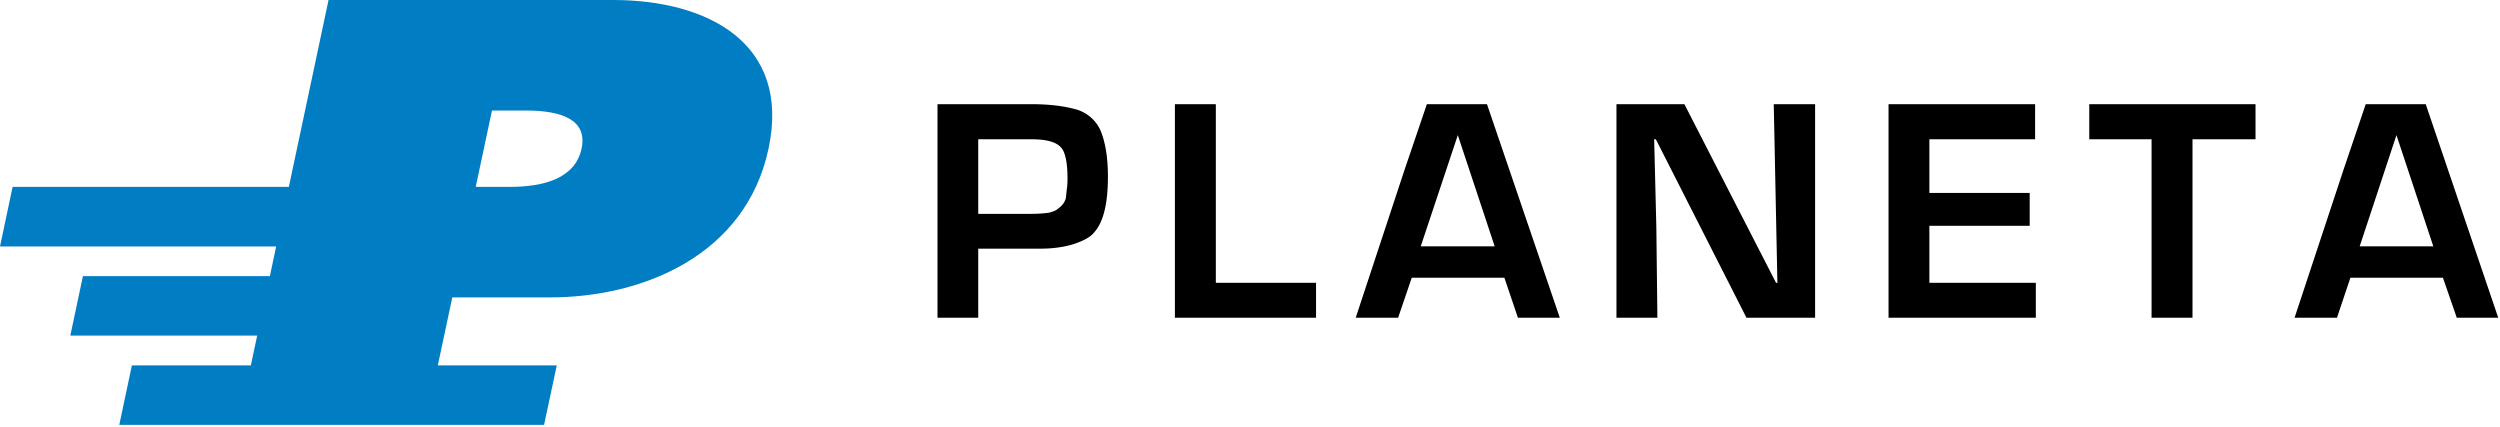 <svg xmlns="http://www.w3.org/2000/svg" width="240" height="41" viewBox="0 0 240 41"><path d="M106.36 16.95c0-1.89-.26-3.38-.74-4.49a3.68 3.68 0 0 0-2.56-2.02c-1.16-.3-2.52-.44-4.11-.44H90v20.5h3.91v-6.63h6c1.05 0 2.05-.12 3.01-.39 1.08-.34 1.8-.73 2.17-1.23.85-.98 1.27-2.75 1.27-5.3zm-3.88.17c0 .32-.01.69-.07 1.07l-.09.85a1.7 1.7 0 0 1-.68.93c-.2.22-.52.35-.96.45-.45.07-1.04.11-1.77.11h-5v-7.16h5.1c1.62 0 2.63.32 3.03 1.04.29.53.44 1.44.44 2.71zm23.86 10.03h-9.62V10h-3.93v20.5h13.55zM142.75 10h-5.77l-2.14 6.29-4.69 14.21h4.07l1.31-3.84h8.89l1.3 3.84h4.02zm-6.36 13.65l3.56-10.68 3.54 10.68zM174.25 10h-3.97l.35 17.15h-.13L161.7 10h-6.52v20.5h3.93l-.1-8.64-.21-8.49h.16l8.7 17.13h6.59zm21.19 17.15h-10.22v-5.47h9.63v-3.16h-9.63v-5.15h10.15V10H181.3v20.5h14.14zM216.53 10h-15.96v3.37h5.98V30.5h3.93V13.37h6.05zm16.34 0h-5.76l-2.13 6.29-4.7 14.21h4.07l1.29-3.84h8.88l1.33 3.84h3.98zm-6.34 13.65l3.53-10.68 3.54 10.68z"/><path fill="#007dc3" d="M52.8 28.55h-9.38l-1.39 6.53h11.42l-1.22 5.71H11.45l1.21-5.71h11.42l.61-2.86H6.75l1.21-5.71h17.95l.6-2.85H0l1.21-5.72h26.52L31.54 0H58.9c8.96.01 17.05 4.09 14.88 14.27-2.17 10.2-12.01 14.28-20.98 14.28zm-3.87-10.61c3.27 0 6.29-.81 6.9-3.67.61-2.85-2.07-3.66-5.34-3.66h-3.26l-1.56 7.33z"/></svg>